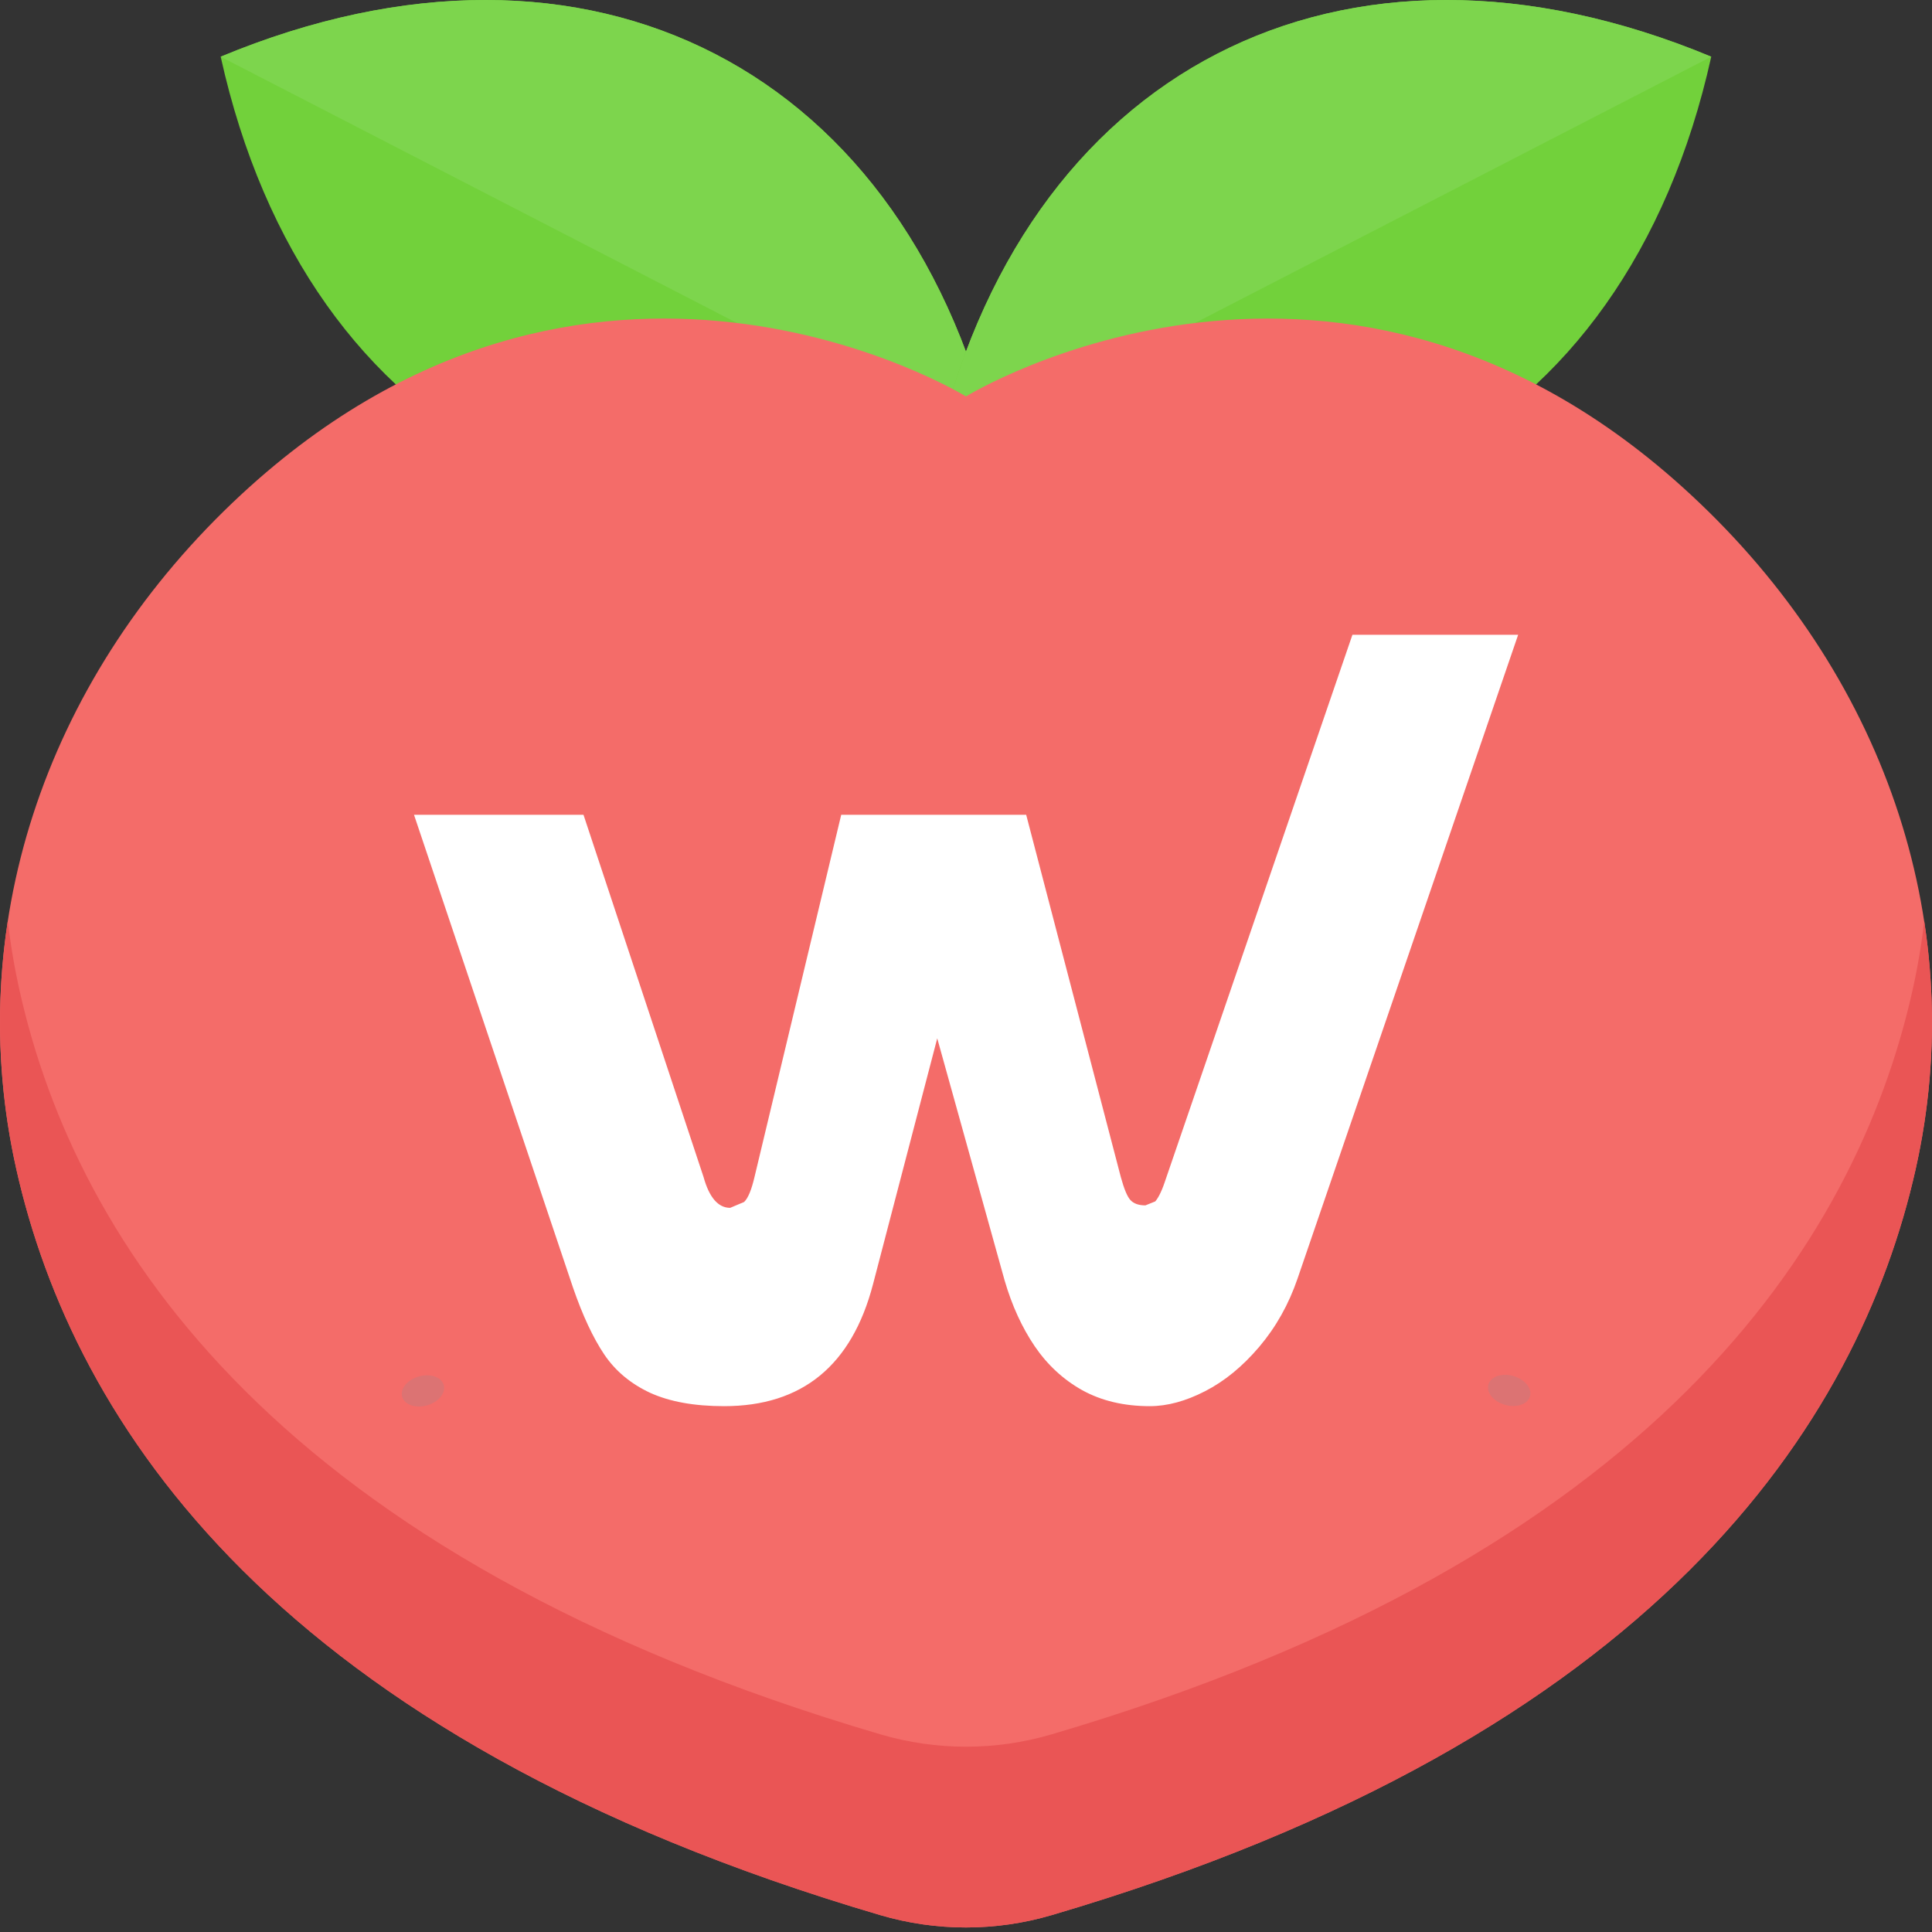 <?xml version="1.0" encoding="UTF-8"?>
<svg xmlns="http://www.w3.org/2000/svg" width="140" height="140" viewBox="0 0 140 140" fill="none">
  <rect x="0" y="0" width="140" height="140" fill="#333333" stroke="none"/>
  <path d="M15.992 4.108C42.734 -7.006 66.026 5.011 72.253 33.13C45.511 44.243 22.219 32.227 15.992 4.108Z" fill="#72D13B"></path>
  <path d="M72.253 33.13L15.992 4.109C42.734 -7.005 66.026 5.007 72.253 33.13Z" fill="#7DD54D"></path>
  <path d="M124.003 4.108C97.261 -7.006 73.969 5.011 67.742 33.13C94.484 44.243 117.776 32.227 124.003 4.108Z" fill="#72D13B"></path>
  <path d="M67.742 33.13L124.003 4.109C97.261 -7.005 73.969 5.007 67.742 33.13Z" fill="#7DD54D"></path>
  <path d="M63.791 138.778C67.839 139.97 72.158 139.97 76.205 138.778C120.088 125.868 134.687 103.062 138.809 84.75C142.701 67.466 136.911 49.558 123.146 36.434C97.393 11.867 69.998 28.727 69.998 28.727C69.998 28.727 42.604 11.867 16.851 36.429C3.086 49.558 -2.704 67.461 1.188 84.745C5.311 103.062 19.91 125.868 63.791 138.778Z" fill="#F46C69"></path>
  <path d="M138.81 84.75C134.687 103.066 120.088 125.868 76.206 138.777C72.158 139.969 67.839 139.969 63.791 138.777C19.91 125.868 5.311 103.061 1.188 84.75C-0.163 78.744 -0.349 72.663 0.565 66.737C0.761 68.443 1.052 70.149 1.434 71.85C5.542 90.102 20.09 112.824 63.817 125.683C67.849 126.87 72.153 126.87 76.186 125.683C119.912 112.818 134.455 90.097 138.569 71.85C138.951 70.149 139.242 68.443 139.437 66.737C140.346 72.663 140.166 78.744 138.81 84.75Z" fill="#EA5555"></path>
  <path d="M30.953 101.835C31.784 101.597 32.322 100.936 32.155 100.359C31.987 99.782 31.178 99.507 30.346 99.745C29.515 99.984 28.976 100.644 29.144 101.221C29.311 101.798 30.121 102.073 30.953 101.835Z" fill="#DC7373"></path>
  <path d="M110.866 101.186C111.033 100.609 110.495 99.949 109.664 99.711C108.832 99.472 108.022 99.747 107.855 100.325C107.687 100.902 108.225 101.563 109.057 101.8C109.889 102.039 110.698 101.764 110.866 101.186Z" fill="#DC7373"></path>
  <path d="M83.712 87.06L82.999 87.346C82.517 87.346 82.152 87.22 81.914 86.96C81.675 86.695 81.453 86.143 81.218 85.292L74.361 59.042H60.958L54.674 85.292C54.457 86.217 54.209 86.825 53.922 87.099L52.91 87.525C52.046 87.525 51.395 86.782 50.982 85.292L42.282 59.042H30L41.518 93.292C42.217 95.321 42.977 96.945 43.785 98.148C44.597 99.351 45.705 100.272 47.108 100.927C48.524 101.57 50.3 101.896 52.472 101.896C58.122 101.896 61.727 98.951 63.264 93.053L67.916 75.242L72.793 92.767C73.327 94.604 74.062 96.202 74.978 97.553C75.895 98.899 77.046 99.968 78.427 100.741C79.82 101.509 81.454 101.896 83.317 101.896C84.59 101.896 85.927 101.531 87.335 100.806C88.737 100.085 90.044 99.017 91.252 97.592C92.455 96.172 93.384 94.526 94.027 92.645L110.01 46H98.001L84.389 85.696C84.141 86.43 83.885 86.868 83.712 87.06Z" fill="white"></path>
</svg>
